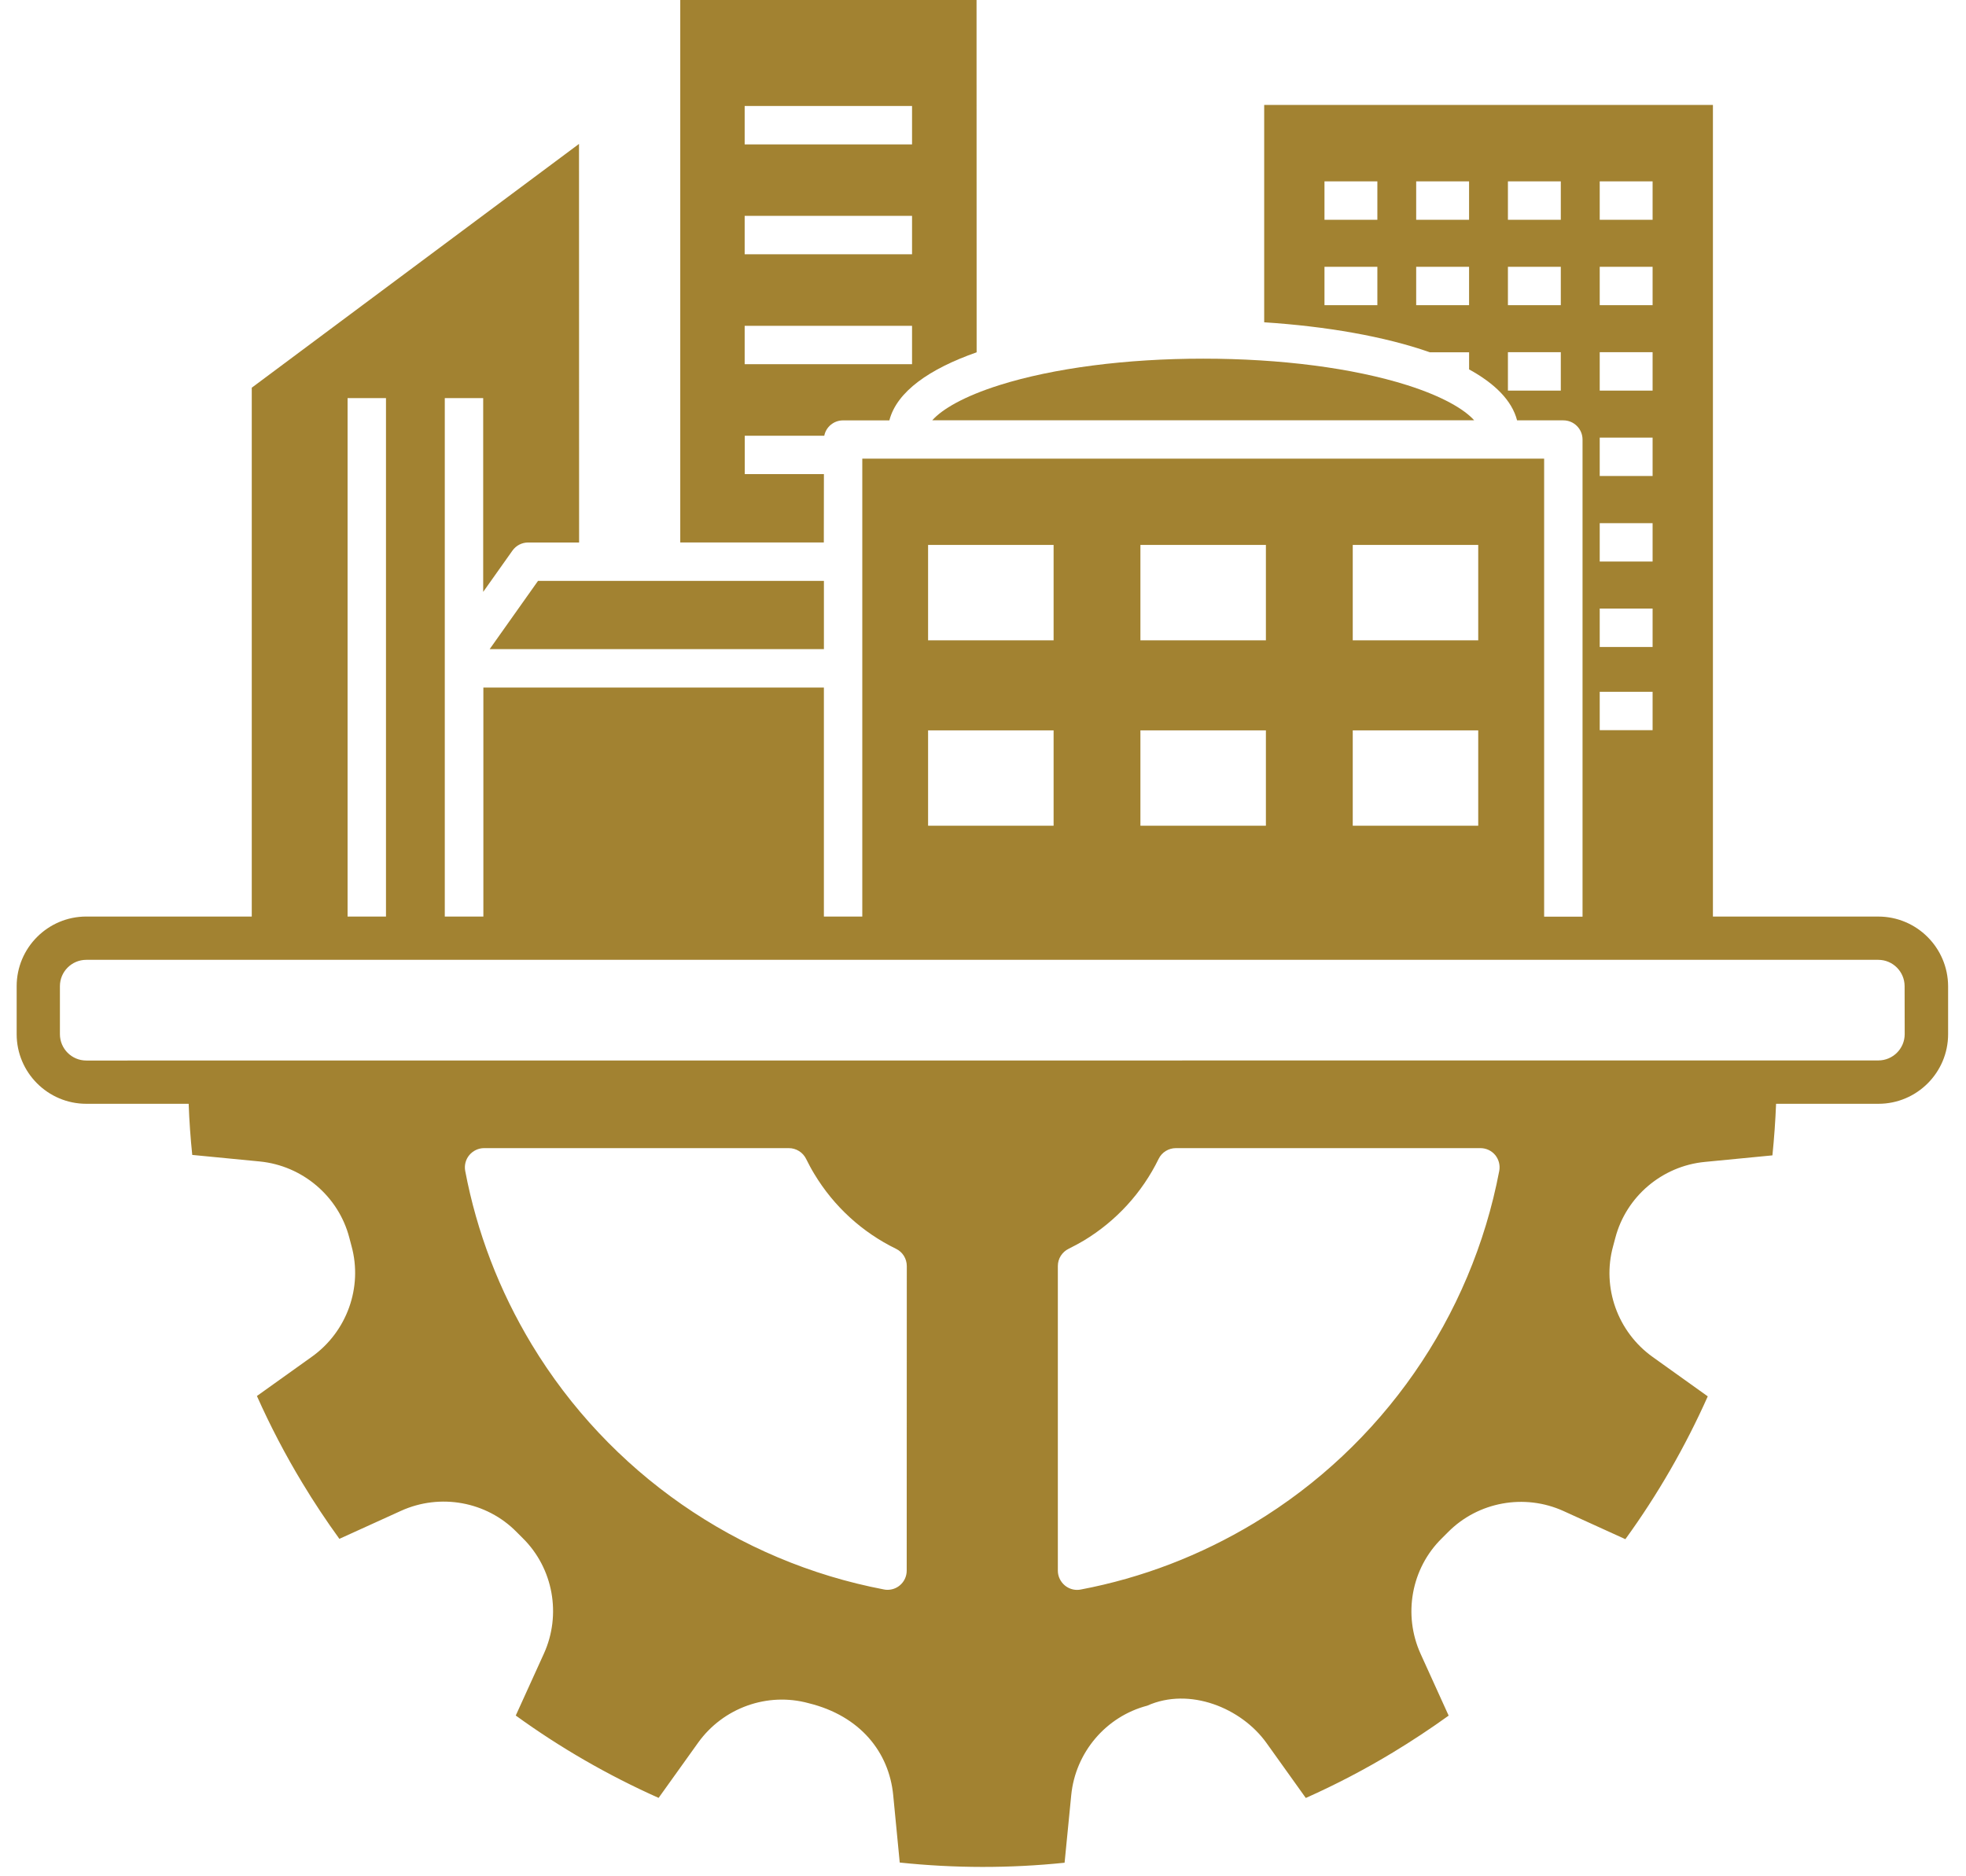 <?xml version="1.0" encoding="UTF-8"?> <svg xmlns="http://www.w3.org/2000/svg" width="88" height="84" viewBox="0 0 88 84" fill="none"><path d="M36.879 21.226H33.336V19.507H36.895C36.973 19.113 37.32 18.82 37.738 18.82H39.809C40.141 17.531 41.609 16.511 43.715 15.773L43.711 0H30.449V24.285H36.875L36.879 21.226ZM33.332 4.746H40.824V6.465H33.332V4.746ZM33.332 9.664H40.824V11.383H33.332V9.664ZM33.332 14.586H40.824V16.305H33.332V14.586Z" fill="#A28231"></path><path d="M21.918 29.061H36.879V26.006H24.082L21.918 29.061Z" fill="#A28231"></path><path d="M41.73 18.815H65.984C65.543 18.323 64.57 17.745 62.98 17.241C60.554 16.475 57.316 16.057 53.859 16.057C50.402 16.057 47.16 16.479 44.738 17.241C43.14 17.745 42.167 18.323 41.73 18.815Z" fill="#A28231"></path><path d="M84.074 41.034H76.672V4.698H56.586V14.429C59.347 14.608 61.968 15.057 64.004 15.772H65.758V16.538C66.906 17.167 67.676 17.929 67.906 18.819H69.976C70.453 18.819 70.836 19.206 70.836 19.679V41.038H69.117V20.534H38.597V41.034H36.878V30.78H21.636V41.034H19.909V17.823H21.628V26.498L22.937 24.651C23.097 24.424 23.359 24.287 23.64 24.287H25.921L25.917 6.443L11.269 17.357V41.033H3.863C2.144 41.033 0.746 42.432 0.746 44.151V46.299C0.746 48.018 2.144 49.416 3.863 49.416H8.445C8.472 50.182 8.527 50.947 8.605 51.705L11.625 51.998C13.539 52.186 15.148 53.553 15.633 55.401C15.668 55.529 15.699 55.654 15.734 55.783C16.242 57.627 15.531 59.615 13.965 60.736L11.5 62.498C12.097 63.838 12.781 65.147 13.535 66.393C14.047 67.244 14.605 68.084 15.191 68.893L17.949 67.639C19.703 66.842 21.781 67.221 23.121 68.584L23.402 68.865C24.762 70.209 25.14 72.287 24.343 74.037L23.086 76.803C25.078 78.248 27.222 79.483 29.48 80.49L31.246 78.022C32.367 76.455 34.355 75.744 36.199 76.252C38.508 76.819 39.793 78.447 39.98 80.362L40.273 83.385C42.726 83.643 45.203 83.647 47.652 83.393L47.949 80.369C48.136 78.455 49.504 76.846 51.351 76.362C53.246 75.514 55.566 76.463 56.687 78.029L58.449 80.494C59.789 79.897 61.097 79.213 62.343 78.459C63.195 77.944 64.035 77.389 64.843 76.807L63.589 74.045C62.792 72.291 63.171 70.213 64.535 68.873L64.816 68.592C66.16 67.233 68.238 66.854 69.988 67.65L72.753 68.908C74.199 66.916 75.433 64.772 76.441 62.514L73.972 60.748C72.406 59.627 71.695 57.639 72.203 55.795C72.238 55.67 72.273 55.541 72.304 55.416C72.789 53.569 74.398 52.201 76.312 52.018L79.335 51.725C79.413 50.959 79.468 50.19 79.499 49.416H84.082C85.8 49.416 87.199 48.018 87.199 46.299V44.151C87.191 42.428 85.793 41.034 84.074 41.034ZM61.652 13.663H59.285V11.944H61.652V13.663ZM61.652 9.839H59.285V8.12H61.652V9.839ZM65.757 13.663H63.39V11.944H65.757V13.663ZM65.757 9.839H63.39V8.12H65.757V9.839ZM69.863 17.487H67.496V15.768H69.863V17.487ZM69.863 13.663H67.496V11.944H69.863V13.663ZM69.863 9.839H67.496V8.12H69.863V9.839ZM71.605 8.12H73.972V9.839H71.605V8.12ZM71.605 11.944H73.972V13.663H71.605V11.944ZM71.605 15.768H73.972V17.487H71.605V15.768ZM71.605 19.593H73.972V21.311H71.605V19.593ZM71.605 23.421H73.972V25.14H71.605V23.421ZM71.605 27.245H73.972V28.964H71.605V27.245ZM71.605 30.972H73.972V32.69H71.605V30.972ZM60.55 24.397H66.167V28.667H60.55V24.397ZM60.55 32.698H66.167V36.968H60.55V32.698ZM51.046 24.397H56.663V28.667H51.046V24.397ZM51.046 32.698H56.663V36.968H51.046V32.698ZM41.542 24.397H47.16V28.667H41.542V24.397ZM41.542 32.698H47.16V36.968H41.542V32.698ZM15.558 17.823H17.277V41.034H15.558V17.823ZM40.585 70.315C40.585 70.573 40.472 70.815 40.273 70.979C40.117 71.108 39.925 71.175 39.726 71.175C39.671 71.175 39.617 71.171 39.566 71.159C32.999 69.909 27.254 65.909 23.8 60.19C22.347 57.78 21.343 55.167 20.823 52.42C20.776 52.17 20.843 51.909 21.007 51.713C21.171 51.518 21.413 51.401 21.667 51.401H35.308C35.636 51.401 35.937 51.588 36.081 51.881C36.206 52.131 36.324 52.354 36.449 52.557C37.324 54.01 38.589 55.167 40.109 55.909C40.406 56.053 40.589 56.354 40.589 56.682L40.585 70.315ZM67.108 52.42C65.858 58.987 61.858 64.732 56.139 68.186C53.729 69.639 51.116 70.643 48.37 71.163C48.315 71.174 48.264 71.178 48.21 71.178C48.011 71.178 47.819 71.108 47.663 70.979C47.468 70.815 47.35 70.573 47.35 70.319V56.678C47.35 56.35 47.538 56.053 47.831 55.908C48.085 55.783 48.303 55.662 48.511 55.541C49.96 54.666 51.12 53.401 51.862 51.881C52.007 51.584 52.307 51.401 52.636 51.401H66.264C66.522 51.401 66.764 51.514 66.929 51.713C67.089 51.912 67.155 52.17 67.108 52.42ZM85.256 46.295C85.256 46.948 84.725 47.475 84.077 47.475L3.862 47.479C3.209 47.479 2.682 46.948 2.682 46.299V44.151C2.682 43.498 3.213 42.971 3.862 42.971H84.073C84.725 42.971 85.252 43.502 85.252 44.151L85.256 46.295Z" fill="#A28231"></path></svg> 